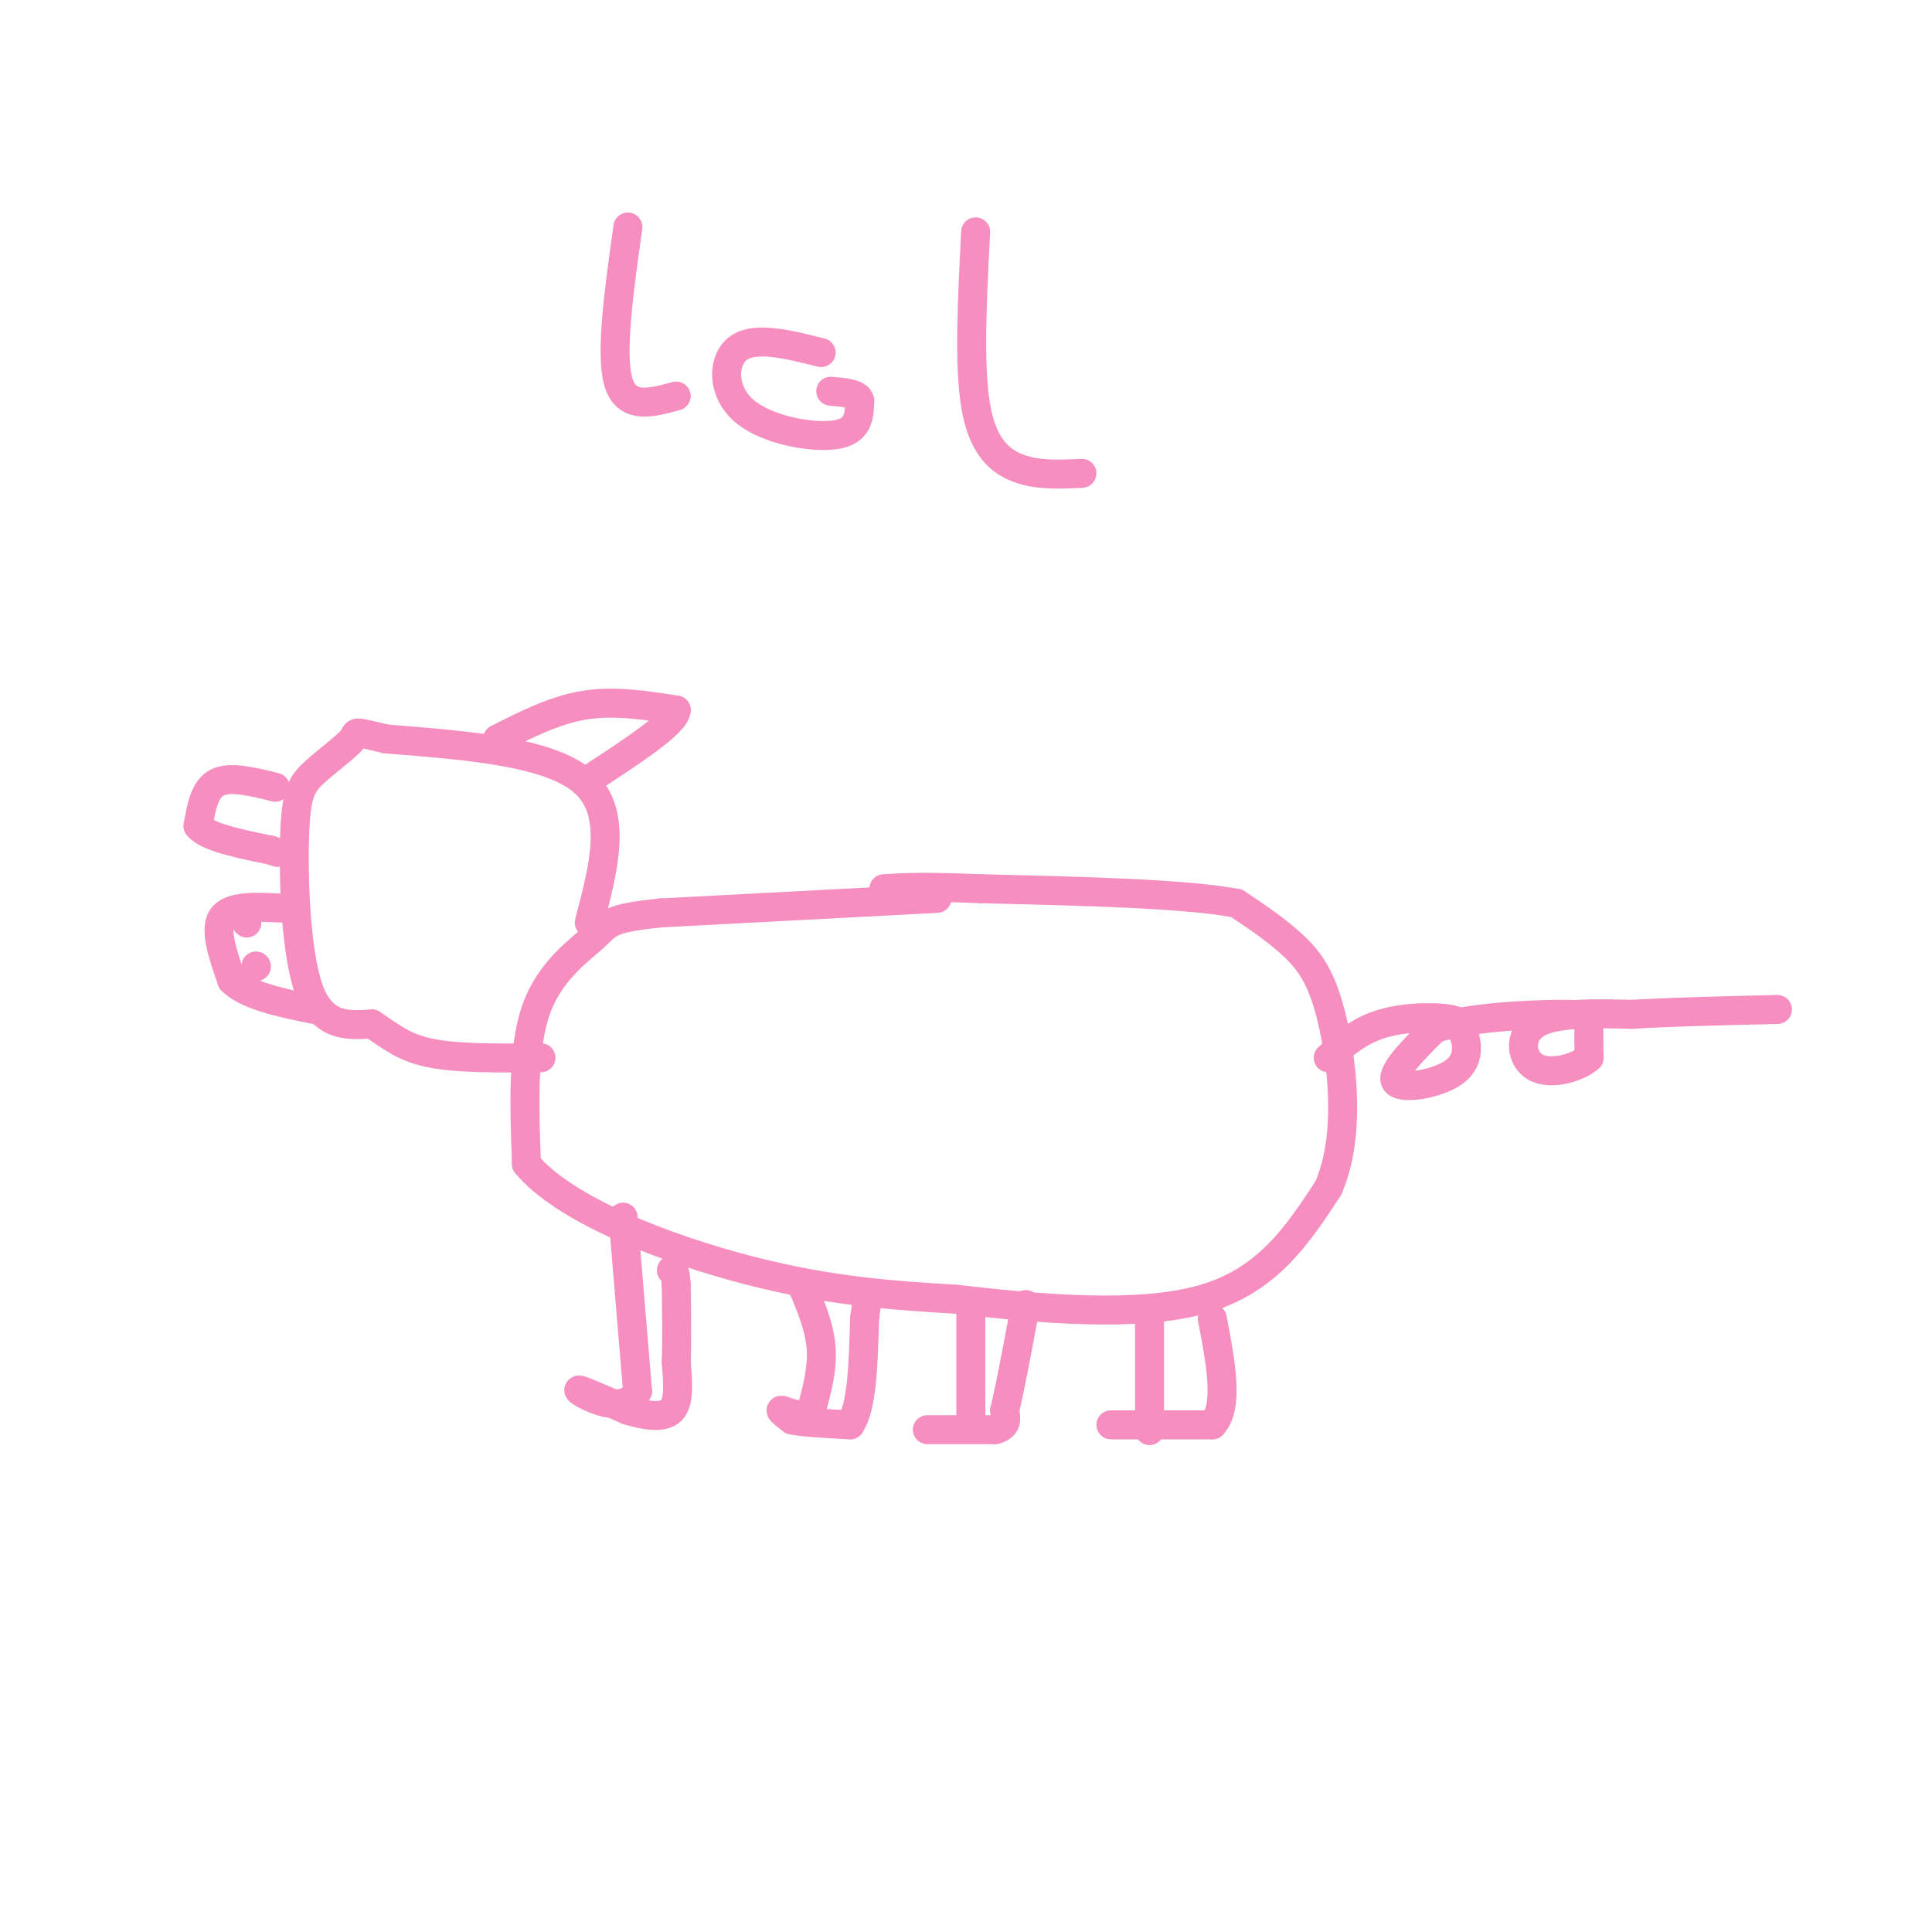 <svg viewBox='0 0 400 400' version='1.1' xmlns='http://www.w3.org/2000/svg' xmlns:xlink='http://www.w3.org/1999/xlink'><g fill='none' stroke='#F68FBF' stroke-width='6' stroke-linecap='round' stroke-linejoin='round'><path d='M194,186c0.000,0.000 -57.000,3.000 -57,3'/><path d='M137,189c-11.298,1.083 -11.042,2.292 -14,5c-2.958,2.708 -9.131,6.917 -12,15c-2.869,8.083 -2.435,20.042 -2,32'/><path d='M109,241c8.000,9.600 29.000,17.600 46,22c17.000,4.400 30.000,5.200 43,6'/><path d='M198,269c16.867,1.956 37.533,3.844 51,0c13.467,-3.844 19.733,-13.422 26,-23'/><path d='M275,246c4.583,-10.405 3.042,-24.917 1,-34c-2.042,-9.083 -4.583,-12.738 -8,-16c-3.417,-3.262 -7.708,-6.131 -12,-9'/><path d='M256,187c-10.833,-2.000 -31.917,-2.500 -53,-3'/><path d='M203,184c-12.167,-0.500 -16.083,-0.250 -20,0'/><path d='M275,219c3.156,-2.778 6.311,-5.556 11,-7c4.689,-1.444 10.911,-1.556 14,-1c3.089,0.556 3.044,1.778 3,3'/><path d='M303,214c0.821,2.024 1.375,5.583 -2,8c-3.375,2.417 -10.679,3.690 -12,2c-1.321,-1.690 3.339,-6.345 8,-11'/><path d='M297,213c6.762,-2.417 19.667,-2.958 26,-3c6.333,-0.042 6.095,0.417 6,2c-0.095,1.583 -0.048,4.292 0,7'/><path d='M329,219c-2.250,2.048 -7.875,3.667 -11,2c-3.125,-1.667 -3.750,-6.619 0,-9c3.750,-2.381 11.875,-2.190 20,-2'/><path d='M338,210c8.333,-0.500 19.167,-0.750 30,-1'/><path d='M122,191c3.000,-11.333 6.000,-22.667 -1,-29c-7.000,-6.333 -24.000,-7.667 -41,-9'/><path d='M80,153c-7.509,-1.737 -5.783,-1.579 -7,0c-1.217,1.579 -5.378,4.578 -8,7c-2.622,2.422 -3.706,4.268 -4,13c-0.294,8.732 0.202,24.352 3,32c2.798,7.648 7.899,7.324 13,7'/><path d='M77,212c3.667,2.378 6.333,4.822 12,6c5.667,1.178 14.333,1.089 23,1'/><path d='M103,153c5.917,-3.000 11.833,-6.000 18,-7c6.167,-1.000 12.583,0.000 19,1'/><path d='M140,147c0.000,2.667 -9.500,8.833 -19,15'/><path d='M57,163c-4.667,-1.167 -9.333,-2.333 -12,-1c-2.667,1.333 -3.333,5.167 -4,9'/><path d='M41,171c1.833,2.333 8.417,3.667 15,5'/><path d='M56,176c2.500,0.833 1.250,0.417 0,0'/><path d='M58,188c-5.167,-0.250 -10.333,-0.500 -12,2c-1.667,2.500 0.167,7.750 2,13'/><path d='M48,203c3.167,3.167 10.083,4.583 17,6'/><path d='M51,191c0.000,0.000 0.100,0.100 0.1,0.1'/><path d='M53,200c0.000,0.000 0.100,0.100 0.1,0.1'/><path d='M129,252c0.000,0.000 3.000,36.000 3,36'/><path d='M132,288c-2.644,5.422 -10.756,0.978 -12,0c-1.244,-0.978 4.378,1.511 10,4'/><path d='M130,292c3.511,1.067 7.289,1.733 9,0c1.711,-1.733 1.356,-5.867 1,-10'/><path d='M140,282c0.167,-4.333 0.083,-10.167 0,-16'/><path d='M140,266c-0.167,-3.167 -0.583,-3.083 -1,-3'/><path d='M166,266c1.833,4.333 3.667,8.667 4,13c0.333,4.333 -0.833,8.667 -2,13'/><path d='M168,292c-1.733,1.933 -5.067,0.267 -6,0c-0.933,-0.267 0.533,0.867 2,2'/><path d='M164,294c2.333,0.500 7.167,0.750 12,1'/><path d='M176,295c2.500,-3.500 2.750,-12.750 3,-22'/><path d='M179,273c0.500,-3.667 0.250,-1.833 0,0'/><path d='M201,270c0.000,0.000 0.000,24.000 0,24'/><path d='M192,296c0.000,0.000 14.000,0.000 14,0'/><path d='M206,296c2.667,-0.667 2.333,-2.333 2,-4'/><path d='M208,292c1.000,-4.000 2.500,-12.000 4,-20'/><path d='M212,272c0.667,-3.333 0.333,-1.667 0,0'/><path d='M238,271c0.000,0.000 0.000,23.000 0,23'/><path d='M238,294c0.000,3.833 0.000,1.917 0,0'/><path d='M230,295c0.000,0.000 21.000,0.000 21,0'/><path d='M251,295c3.500,-3.667 1.750,-12.833 0,-22'/><path d='M130,47c-1.833,13.083 -3.667,26.167 -2,32c1.667,5.833 6.833,4.417 12,3'/><path d='M170,73c-6.762,-1.702 -13.524,-3.405 -17,-1c-3.476,2.405 -3.667,8.917 1,13c4.667,4.083 14.190,5.738 19,5c4.810,-0.738 4.905,-3.869 5,-7'/><path d='M178,83c-0.167,-1.500 -3.083,-1.750 -6,-2'/><path d='M202,48c-0.711,13.778 -1.422,27.556 0,36c1.422,8.444 4.978,11.556 9,13c4.022,1.444 8.511,1.222 13,1'/></g>
</svg>